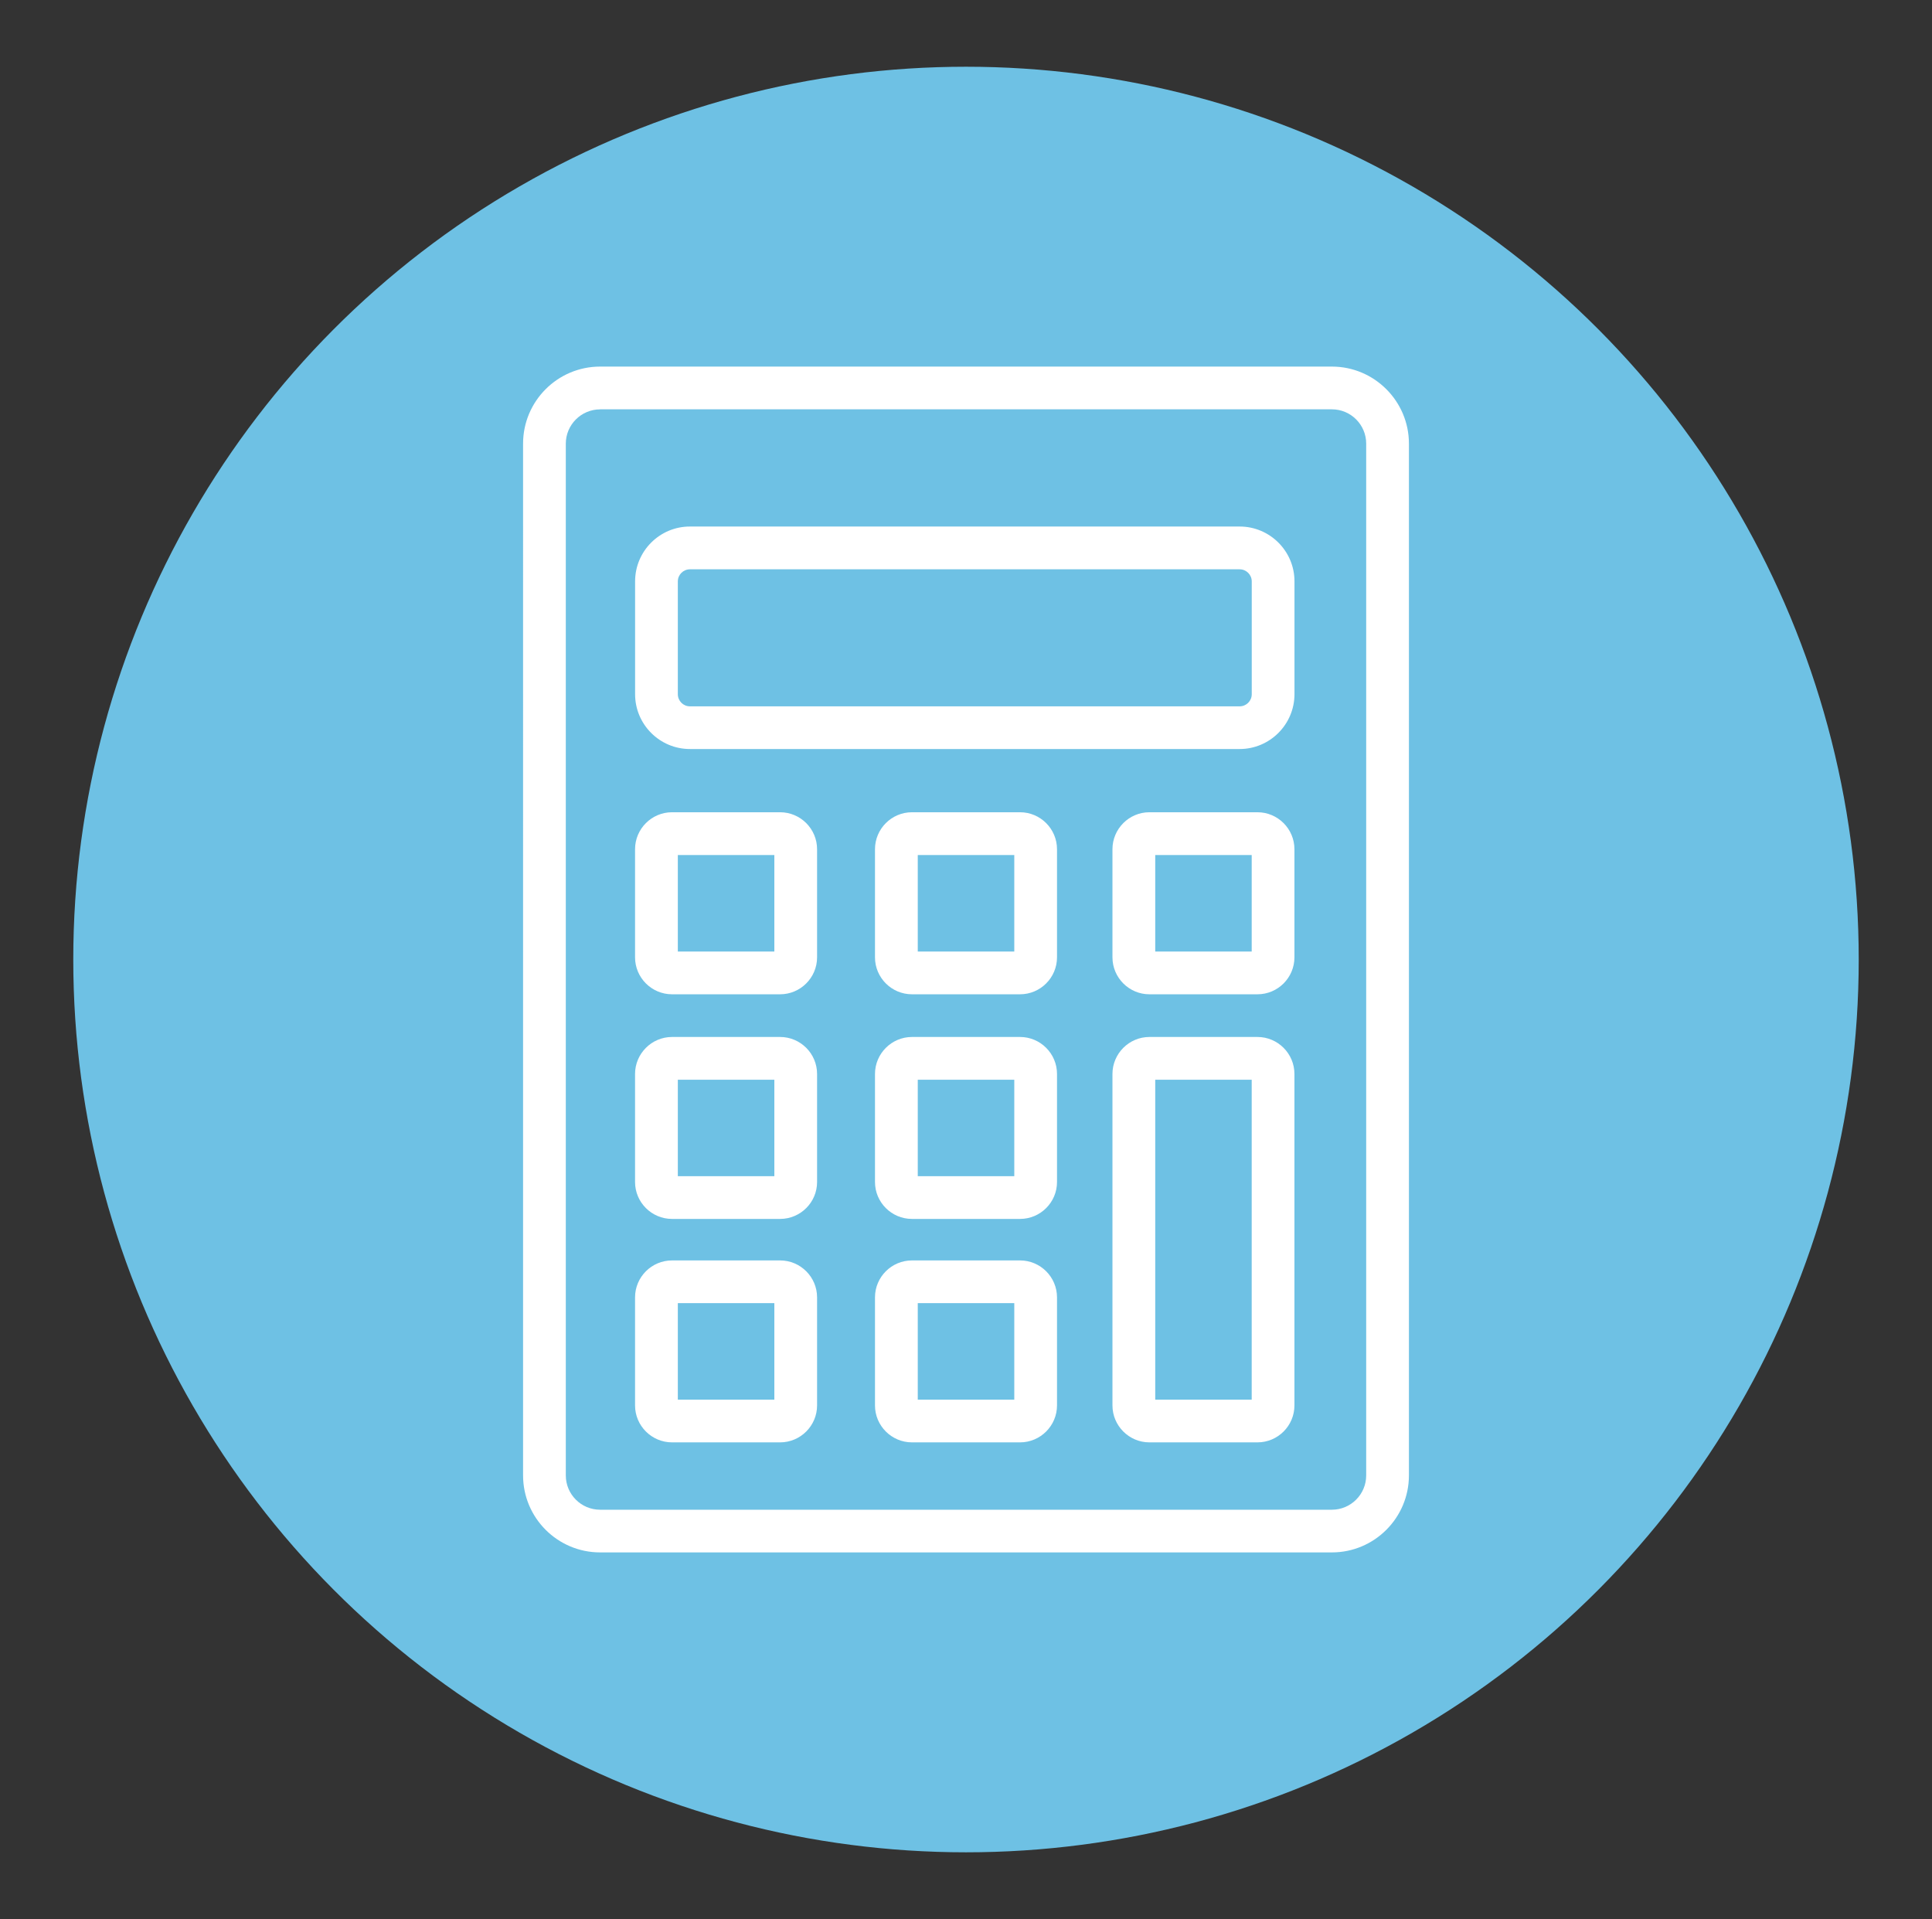 <svg xmlns="http://www.w3.org/2000/svg" xmlns:xlink="http://www.w3.org/1999/xlink" id="Ebene_1" x="0px" y="0px" viewBox="0 0 40.736 40.459" style="enable-background:new 0 0 40.736 40.459;" xml:space="preserve"><rect x="0" y="0" width="40.736" height="40.459" fill="#333333" stroke="none"/> <style type="text/css"> .st0{fill:#6EC1E4;} .st1{display:none;} .st2{display:inline;fill-rule:evenodd;clip-rule:evenodd;fill:#FFFFFF;} .st3{fill-rule:evenodd;clip-rule:evenodd;fill:#FFFFFF;} </style> <g> <circle class="st0" cx="20.368" cy="20.23" r="18.823"></circle> </g> <g id="atom_x2F_icon_x2F_bus_x2F_shakehands" class="st1"> <path id="Fill-1" class="st2" d="M26.774,23.656c0.349,0.345,0.918,0.346,1.268,0 c0.108-0.107,0.185-0.236,0.226-0.377c0.004-0.022,0.009-0.044,0.017-0.065 c0.012-0.058,0.018-0.117,0.018-0.176c0-0.234-0.092-0.453-0.26-0.618 l-1.955-1.931c-0.349-0.345-0.919-0.346-1.268,0 c-0.168,0.166-0.26,0.385-0.26,0.619s0.092,0.453,0.26,0.619L26.774,23.656z M23.689,22.147c-0.23,0-0.459,0.086-0.633,0.259 c-0.168,0.166-0.26,0.385-0.26,0.619c0,0.234,0.092,0.453,0.26,0.619 l2.033,2.008v0.001c0.349,0.345,0.918,0.345,1.267,0 c0.168-0.166,0.26-0.386,0.26-0.619c0-0.234-0.092-0.453-0.26-0.619 l-2.033-2.008C24.148,22.233,23.918,22.147,23.689,22.147L23.689,22.147z M23.042,27.29c0.35,0.346,0.92,0.345,1.268,0 c0.168-0.165,0.26-0.385,0.26-0.618s-0.092-0.453-0.26-0.619l-1.443-1.425 c-0.349-0.346-0.918-0.346-1.267-0.001c-0.168,0.166-0.26,0.386-0.26,0.619 c0,0.233,0.092,0.453,0.26,0.618L23.042,27.29z M20.125,28.1l0.452,0.447 c0.001,0,0.001,0,0.001,0.001c0.349,0.345,0.918,0.346,1.268,0 c0.168-0.166,0.26-0.385,0.26-0.619c0-0.234-0.092-0.453-0.26-0.619 l-0.661-0.653c-0.35-0.345-0.919-0.346-1.268,0 c-0.168,0.165-0.26,0.385-0.26,0.619c0,0.153,0.039,0.3,0.114,0.43 c0.086,0.013,0.169,0.053,0.235,0.119C20.081,27.901,20.121,28,20.125,28.1 L20.125,28.1z M18.046,29.638c-0.441,0-0.882-0.166-1.219-0.498 c-0.255-0.251-0.421-0.568-0.481-0.912c-0.64,0.303-1.435,0.194-1.965-0.331 c-0.261-0.257-0.429-0.584-0.486-0.937c-0.631,0.272-1.395,0.154-1.911-0.355 c-0.327-0.324-0.507-0.754-0.507-1.213c0-0.225,0.044-0.444,0.127-0.647 c-0.351-0.052-0.689-0.211-0.959-0.478c-0.15-0.148-0.269-0.319-0.354-0.504 H7.525c-0.23,0-0.416-0.186-0.416-0.416s0.186-0.416,0.416-0.416h2.618 c0.03-0.411,0.206-0.792,0.503-1.086v-0.001l5.599-5.529 c0.078-0.077,0.183-0.12,0.293-0.12h3.071c0.114,0,0.223,0.047,0.301,0.129 c0.882,0.927,1.837,1.359,3.006,1.359c0.675,0,0.967-0.305,1.094-0.56 c0.14-0.284,0.095-0.549,0.054-0.603c-0.266-0.303-2.112-2.138-3.084-3.101 h-6.145l-3.172,2.461c-0.073,0.057-0.163,0.087-0.255,0.087H7.525 c-0.23,0-0.416-0.186-0.416-0.416c0-0.23,0.186-0.416,0.416-0.416h3.74 l3.172-2.461c0.073-0.057,0.163-0.087,0.255-0.087h9.833 c0.092,0,0.182,0.031,0.255,0.087l3.172,2.461h3.74 c0.23,0,0.416,0.186,0.416,0.416c0,0.23-0.186,0.416-0.416,0.416h-3.883 c-0.092,0-0.182-0.031-0.255-0.087l-3.172-2.461h-2.221 c0.851,0.844,2.275,2.264,2.528,2.552c0.293,0.334,0.331,0.936,0.091,1.465 c-0.31,0.685-0.99,1.079-1.865,1.079c-1.337,0-2.478-0.487-3.483-1.488h-2.725 l-5.477,5.41c-0.001,0-0.001,0.001-0.001,0.001 c-0.167,0.165-0.259,0.384-0.259,0.617s0.092,0.453,0.26,0.619 c0.342,0.337,0.896,0.344,1.248,0.019l1.658-1.638 c0.003-0.003,0.007-0.007,0.011-0.01l1.833-1.811 c0.164-0.161,0.427-0.16,0.588,0.004c0.161,0.163,0.16,0.427-0.003,0.588 l-3.481,3.439c-0.01,0.009-0.019,0.018-0.029,0.028l-0.485,0.479 c-0.168,0.165-0.26,0.385-0.26,0.618c0,0.234,0.092,0.454,0.26,0.62 c0.35,0.345,0.92,0.344,1.268-0.001l2.056-2.029 c0.002-0.002,0.004-0.004,0.007-0.007l1.956-1.931 c0.164-0.161,0.427-0.16,0.588,0.004c0.161,0.164,0.16,0.427-0.003,0.589 l-3.474,3.431c-0.168,0.165-0.26,0.385-0.26,0.619 c0,0.233,0.092,0.453,0.26,0.618c0.35,0.346,0.918,0.345,1.267,0.001 l3.506-3.463c0.164-0.161,0.428-0.16,0.589,0.004 c0.161,0.163,0.16,0.427-0.003,0.588l-1.377,1.359 c-0.002,0.003-0.006,0.006-0.008,0.009l-1.527,1.508 c-0.168,0.166-0.26,0.386-0.26,0.619c0,0.234,0.092,0.453,0.26,0.618 c0.35,0.346,0.918,0.345,1.268,0l0.392-0.387 c-0.162-0.264-0.249-0.568-0.249-0.885c0-0.458,0.18-0.888,0.507-1.211 c0.332-0.328,0.769-0.494,1.205-0.497c-0.019-0.105-0.03-0.211-0.03-0.32 c0-0.458,0.18-0.888,0.507-1.211c0.289-0.285,0.654-0.447,1.031-0.488 c-0.054-0.167-0.082-0.342-0.082-0.523c0-0.458,0.18-0.888,0.507-1.211 c0.349-0.345,0.812-0.513,1.269-0.497c-0.008-0.069-0.012-0.138-0.012-0.209 c0-0.458,0.18-0.888,0.507-1.211c0.672-0.665,1.766-0.664,2.438,0.001 l1.955,1.93c0.301,0.298,0.478,0.686,0.504,1.104h2.562 c0.23,0,0.416,0.186,0.416,0.416s-0.186,0.416-0.416,0.416h-2.72 c-0.084,0.178-0.2,0.342-0.345,0.486c-0.332,0.328-0.767,0.494-1.203,0.498 c0.016,0.094,0.024,0.189,0.024,0.286c0,0.458-0.18,0.888-0.507,1.211 c-0.418,0.412-0.997,0.57-1.54,0.468c-0.01,0.442-0.189,0.857-0.507,1.17 c-0.535,0.528-1.336,0.636-1.979,0.324c-0.058,0.352-0.225,0.676-0.485,0.932 c-0.671,0.665-1.766,0.664-2.437,0l-0.363-0.358l-0.364,0.36 C18.929,29.472,18.488,29.638,18.046,29.638L18.046,29.638z"></path> </g> <g id="atom_x2F_icon_x2F_bus_x2F_aesculapius" class="st1"> <path id="Combined-Shape" class="st2" d="M20.768,28.304l0,4.06 c0,0.202-0.164,0.365-0.365,0.365s-0.365-0.164-0.365-0.365l-0-4.06H20.768z M19.325,24.041v0.731c-0.535,0-0.97,0.467-0.97,1.042 c0,0.574,0.435,1.042,0.97,1.042h2.176c0.938,0,1.701,0.795,1.701,1.773h-0.731 c0-0.575-0.435-1.042-0.97-1.042h-2.176c-0.938,0-1.701-0.795-1.701-1.773 C17.625,24.836,18.388,24.041,19.325,24.041z M20.768,21.087v5.051H20.037v-5.051 H20.768z M19.325,13.624v0.731c-1.372,0-2.488,1.186-2.488,2.643 s1.116,2.643,2.488,2.643h2.176c1.353,0,2.452,1.15,2.452,2.565 c0,1.415-1.1,2.565-2.452,2.565v-0.731c0.95,0,1.722-0.823,1.722-1.834 c0-1.012-0.772-1.835-1.722-1.835h-2.176c-1.775,0-3.219-1.513-3.219-3.374 S17.55,13.624,19.325,13.624z M20.415,7.73c0.933,0,1.692,0.759,1.692,1.692 c0,0.815-0.579,1.497-1.346,1.657l-0,7.843H20.03l-0-7.852 c-0.749-0.175-1.308-0.847-1.308-1.648C18.722,8.489,19.481,7.73,20.415,7.73z M21.331,13.99c0.911-0.911,2.388-0.911,3.299,0 C23.719,14.901,22.242,14.901,21.331,13.99z M23.523,13.629 c-0.199,0-0.361,0.162-0.361,0.361s0.162,0.361,0.361,0.361 c0.2,0,0.362-0.162,0.362-0.361S23.723,13.629,23.523,13.629z M20.415,8.46 c-0.531,0-0.962,0.431-0.962,0.961c0,0.53,0.432,0.961,0.962,0.961 c0.53,0,0.961-0.431,0.961-0.961C21.376,8.892,20.945,8.46,20.415,8.46z"></path> </g> <g id="atom_x2F_icon_x2F_bus_x2F_arrows" class="st1"> <path id="Fill-1_00000042705537316178119920000002333947227870809268_" class="st2" d="M10.82,25.25h3.223 l5.051-5.02l-5.051-5.02H10.82l1.866,1.854 c0.069,0.069,0.09,0.173,0.053,0.264c-0.037,0.091-0.126,0.15-0.224,0.15 H8.353v5.504h4.162c0.098,0,0.187,0.059,0.224,0.15s0.016,0.195-0.053,0.264 L10.82,25.25z M14.143,25.735h-3.911c-0.098,0-0.187-0.059-0.224-0.15 c-0.037-0.091-0.016-0.195,0.053-0.264l1.866-1.855H8.11 c-0.134,0-0.242-0.109-0.242-0.242v-5.989c0-0.134,0.109-0.242,0.242-0.242h3.817 l-1.865-1.854c-0.07-0.069-0.091-0.173-0.053-0.264 c0.037-0.091,0.126-0.15,0.224-0.15h3.911c0.064,0,0.126,0.026,0.171,0.071 l5.295,5.263c0.046,0.045,0.071,0.107,0.071,0.172 c0,0.064-0.026,0.126-0.071,0.172l-5.295,5.262 C14.269,25.709,14.207,25.735,14.143,25.735L14.143,25.735z M23.894,25.25h3.337 l5.051-5.02l-5.051-5.02h-3.337l1.866,1.854 c0.07,0.069,0.091,0.173,0.053,0.264c-0.037,0.091-0.126,0.15-0.223,0.15 h-6.349l2.595,2.58c0.046,0.045,0.072,0.107,0.072,0.172 c0,0.064-0.026,0.126-0.072,0.172l-2.595,2.58h6.349 c0.098,0,0.186,0.059,0.223,0.15c0.038,0.091,0.017,0.195-0.053,0.264 L23.894,25.25z M27.331,25.735h-4.024c-0.098,0-0.187-0.059-0.224-0.15 c-0.038-0.091-0.017-0.195,0.053-0.264l1.866-1.855h-6.349 c-0.098,0-0.187-0.059-0.224-0.15c-0.037-0.091-0.016-0.195,0.053-0.264 l2.839-2.822l-2.839-2.823c-0.07-0.069-0.091-0.173-0.053-0.264 c0.037-0.091,0.126-0.15,0.224-0.15h6.349l-1.866-1.854 c-0.07-0.069-0.091-0.173-0.053-0.264c0.037-0.091,0.126-0.15,0.224-0.15 h4.024c0.064,0,0.126,0.026,0.171,0.071l5.295,5.263 c0.046,0.045,0.071,0.107,0.071,0.172c0,0.064-0.026,0.126-0.071,0.172 l-5.295,5.262C27.457,25.709,27.395,25.735,27.331,25.735L27.331,25.735z"></path> </g> <g id="atom_x2F_icon_x2F_bus_x2F_calculator"> <path id="Fill-1_00000004537294136171903380000007546502991678258315_" class="st3" d="M14.547,12.003 c-0.14,0-0.255,0.114-0.255,0.255v2.379c0,0.141,0.115,0.255,0.255,0.255h11.591 c0.14,0,0.255-0.114,0.255-0.255v-2.379c0-0.141-0.115-0.255-0.255-0.255H14.547 z M26.137,15.792H14.547c-0.637,0-1.156-0.518-1.156-1.156v-2.379 c0-0.637,0.518-1.156,1.156-1.156h11.591c0.637,0,1.156,0.518,1.156,1.156v2.379 C27.293,15.274,26.774,15.792,26.137,15.792L26.137,15.792z M14.292,20.062H16.327 v-2.035h-2.035V20.062z M16.448,20.963h-2.278c-0.43,0-0.78-0.35-0.78-0.78 v-2.278c0-0.43,0.35-0.78,0.78-0.78h2.278c0.43,0,0.78,0.35,0.78,0.78 v2.278C17.228,20.613,16.878,20.963,16.448,20.963L16.448,20.963z M19.351,20.062 h2.035v-2.035h-2.035V20.062z M21.507,20.963H19.229 c-0.43,0-0.78-0.35-0.78-0.78v-2.278c0-0.43,0.35-0.78,0.78-0.78h2.278 c0.43,0,0.78,0.35,0.78,0.78v2.278 C22.287,20.613,21.937,20.963,21.507,20.963L21.507,20.963z M24.358,20.062h2.034 v-2.035h-2.034V20.062z M26.513,20.963h-2.278c-0.429,0-0.779-0.35-0.779-0.78 v-2.278c0-0.43,0.35-0.78,0.779-0.78h2.278c0.43,0,0.78,0.35,0.78,0.78 v2.278C27.293,20.613,26.944,20.963,26.513,20.963L26.513,20.963z M14.292,24.798 H16.327v-2.034h-2.035V24.798z M16.448,25.699h-2.278 c-0.43,0-0.78-0.349-0.78-0.779V22.643c0-0.429,0.35-0.78,0.78-0.78h2.278 c0.43,0,0.78,0.35,0.78,0.78v2.278 C17.228,25.35,16.878,25.699,16.448,25.699L16.448,25.699z M19.351,24.798h2.035 v-2.034h-2.035V24.798z M21.507,25.699H19.229c-0.43,0-0.78-0.349-0.78-0.779 V22.643c0-0.429,0.35-0.78,0.78-0.78h2.278c0.43,0,0.78,0.35,0.78,0.78 v2.278C22.287,25.35,21.937,25.699,21.507,25.699L21.507,25.699z M14.292,29.509 H16.327v-2.034h-2.035V29.509z M16.448,30.41h-2.278 c-0.43,0-0.78-0.35-0.78-0.779v-2.278c0-0.429,0.35-0.779,0.78-0.779h2.278 c0.43,0,0.78,0.35,0.78,0.779v2.278 C17.228,30.06,16.878,30.41,16.448,30.41L16.448,30.41z M19.351,29.509h2.035 v-2.034h-2.035V29.509z M21.507,30.41H19.229c-0.43,0-0.78-0.35-0.78-0.779 v-2.278c0-0.429,0.35-0.779,0.78-0.779h2.278c0.43,0,0.78,0.35,0.78,0.779 v2.278C22.287,30.06,21.937,30.41,21.507,30.41L21.507,30.41z M24.358,29.509 h2.034v-6.745h-2.034V29.509z M26.513,30.41h-2.278 c-0.429,0-0.779-0.35-0.779-0.779V22.643c0-0.429,0.35-0.78,0.779-0.78h2.278 c0.43,0,0.78,0.35,0.78,0.78v6.988 C27.293,30.06,26.944,30.41,26.513,30.41L26.513,30.41z M12.653,8.631 c-0.398,0-0.723,0.324-0.723,0.723v21.753c0,0.399,0.324,0.723,0.723,0.723 h15.43c0.398,0,0.723-0.324,0.723-0.723V9.353c0-0.398-0.324-0.723-0.723-0.723 H12.653z M28.083,32.73H12.653c-0.896,0-1.624-0.728-1.624-1.624V9.353 c0-0.895,0.728-1.624,1.624-1.624h15.43c0.895,0,1.624,0.729,1.624,1.624v21.753 C29.707,32.002,28.978,32.73,28.083,32.73L28.083,32.73z"></path> </g> <g id="atom_x2F_icon_x2F_bus_x2F_finance" class="st1"> <path id="Combined-Shape_00000109001676133681081730000003716004853709846159_" class="st2" d="M24.264,14.092 c4.744,0,8.604,3.783,8.604,8.431s-3.86,8.43-8.604,8.43 s-8.604-3.782-8.604-8.43S19.519,14.092,24.264,14.092z M24.264,15.085 c-4.197,0-7.611,3.337-7.611,7.438s3.414,7.437,7.611,7.437 c4.196,0,7.611-3.336,7.611-7.437S28.46,15.085,24.264,15.085z M26.199,9.506 c0.274,0,0.496,0.222,0.496,0.496v2.331c0,0.274-0.222,0.496-0.496,0.496 c-0.274,0-0.496-0.222-0.496-0.496v-1.834H11.52v3.669h1.444v-2.431 c0-0.274,0.222-0.496,0.496-0.496c0.274,0,0.496,0.222,0.496,0.496v2.431h1.998 v-2.431c0-0.274,0.222-0.496,0.496-0.496s0.496,0.222,0.496,0.496v2.431h1 c0.274,0,0.496,0.222,0.496,0.496c0,0.274-0.222,0.496-0.496,0.496H9.858v3.669 h1.444v-2.431c0-0.274,0.222-0.496,0.496-0.496c0.274,0,0.496,0.222,0.496,0.496 v2.431h1.998v-2.431c0-0.274,0.222-0.496,0.496-0.496 c0.274,0,0.496,0.222,0.496,0.496v2.927c0,0.274-0.222,0.496-0.496,0.496h-3.269 v3.669h1.444v-2.431c0-0.274,0.222-0.496,0.496-0.496 c0.274,0,0.496,0.222,0.496,0.496v2.431h0.126c0.274,0,0.496,0.222,0.496,0.496 c0,0.274-0.222,0.496-0.496,0.496h-5.222v3.668h1.444v-2.43 c0-0.274,0.222-0.496,0.496-0.496s0.496,0.222,0.496,0.496v2.43h1.998v-2.43 c0-0.274,0.222-0.496,0.496-0.496c0.274,0,0.496,0.222,0.496,0.496v2.43h0.943 c0.274,0,0.496,0.222,0.496,0.496c0,0.274-0.222,0.496-0.496,0.496H8.365 c-0.274,0-0.496-0.222-0.496-0.496V23.987c0-0.274,0.222-0.496,0.496-0.496h2.163 v-3.669H9.362c-0.274,0-0.496-0.222-0.496-0.496v-4.662 c0-0.274,0.222-0.496,0.496-0.496h1.166v-4.165c0-0.274,0.222-0.496,0.496-0.496 H26.199z M27.063,23.008c1.272,0,2.104,0.956,2.104,2.314 c0,1.359-0.833,2.329-2.104,2.329c-1.272,0-2.091-0.97-2.091-2.329 C24.972,23.964,25.791,23.008,27.063,23.008z M28.108,17.799l-6.814,9.703h-0.696 l6.814-9.703H28.108z M27.063,23.516c-0.955,0-1.499,0.701-1.499,1.806 c0,1.119,0.545,1.821,1.499,1.821c0.968,0,1.514-0.702,1.514-1.821 C28.577,24.217,28.031,23.516,27.063,23.516z M21.793,17.649 c1.272,0,2.09,0.971,2.09,2.329c0,1.359-0.818,2.314-2.09,2.314 c-1.273,0-2.105-0.955-2.105-2.314C19.688,18.62,20.52,17.649,21.793,17.649z M21.793,18.157c-0.969,0-1.515,0.702-1.515,1.821 c0,1.105,0.545,1.806,1.515,1.806c0.954,0,1.499-0.701,1.499-1.806 C23.292,18.859,22.747,18.157,21.793,18.157z"></path> </g> <g id="atom_x2F_icon_x2F_bus_x2F_folder" class="st1"> <path id="Fill-1_00000097475473627714937710000000006032941182080900_" class="st2" d="M20.368,17.062 c-1.451,0-2.632,1.182-2.632,2.635s1.181,2.635,2.632,2.635 c1.451,0,2.632-1.182,2.632-2.635S21.82,17.062,20.368,17.062L20.368,17.062z M20.368,23.371c-2.024,0-3.672-1.648-3.672-3.675s1.647-3.675,3.672-3.675 s3.672,1.648,3.672,3.675S22.393,23.371,20.368,23.371L20.368,23.371z M8.908,12.636h8.958l-1.836-1.988H8.908V12.636z M15.899,29.865h8.939 c-0.035-0.706-0.1-1.929-0.164-2.638c-0.11-1.234-0.839-2.56-2.181-2.56 h-4.25c-1.341,0-2.071,1.327-2.181,2.56 C15.999,27.935,15.934,29.159,15.899,29.865L15.899,29.865z M25.879,29.865h4.85 c0.606,0,1.1-0.495,1.1-1.102v-13.986c0-0.608-0.493-1.102-1.1-1.102H8.908 v15.088c0,0.607,0.493,1.102,1.101,1.102h4.85 c0.035-0.702,0.101-1.977,0.168-2.731c0.186-2.065,1.508-3.507,3.216-3.507 h4.25c1.906,0,3.06,1.764,3.216,3.507 C25.778,27.887,25.844,29.162,25.879,29.865L25.879,29.865z M30.729,30.904H10.008 c-1.18,0-2.14-0.961-2.14-2.141V10.128c0-0.287,0.233-0.52,0.52-0.52h7.869 c0.145,0,0.284,0.06,0.382,0.167l2.642,2.86H30.729 c1.18,0,2.139,0.961,2.139,2.141v13.986C32.868,29.943,31.908,30.904,30.729,30.904 L30.729,30.904z"></path> </g> <g id="atom_x2F_icon_x2F_bus_x2F_graph" class="st1"> <path id="Fill-5" class="st2" d="M10.174,9.861l1.424,1.412 c0.203,0.201,0.204,0.529,0.003,0.732c-0.201,0.202-0.528,0.205-0.731,0.003 l-0.542-0.537v16.831h20.768l-0.532-0.528c-0.203-0.201-0.204-0.529-0.003-0.732 c0.201-0.202,0.528-0.204,0.731-0.002l1.424,1.412 c0.097,0.097,0.152,0.229,0.152,0.367s-0.055,0.27-0.152,0.368l-1.424,1.412 c-0.101,0.1-0.233,0.15-0.364,0.15c-0.133,0-0.266-0.051-0.367-0.153 c-0.201-0.203-0.2-0.531,0.003-0.732l0.531-0.526H9.809 c-0.286,0-0.517-0.232-0.517-0.517V11.471L8.75,12.008 c-0.204,0.202-0.531,0.199-0.731-0.003c-0.201-0.203-0.2-0.531,0.003-0.732 L9.444,9.861C9.646,9.662,9.971,9.661,10.174,9.861z M31.067,13.826 c0.2,0.204,0.197,0.532-0.007,0.732l-6.671,6.542 c-0.201,0.195-0.52,0.197-0.72,0.004l-1.16-1.11l-5.496,5.264 c-0.199,0.192-0.516,0.192-0.715,0l-1.055-1.01l-2.598,2.453 c-0.1,0.095-0.228,0.141-0.355,0.141c-0.137,0-0.274-0.055-0.376-0.162 c-0.197-0.208-0.187-0.535,0.021-0.731l2.956-2.791 c0.2-0.188,0.514-0.188,0.713,0.003l1.051,1.007l5.497-5.264 c0.199-0.192,0.516-0.192,0.715,0l1.156,1.106l6.313-6.191 C30.541,13.619,30.868,13.622,31.067,13.826z"></path> </g> </svg>